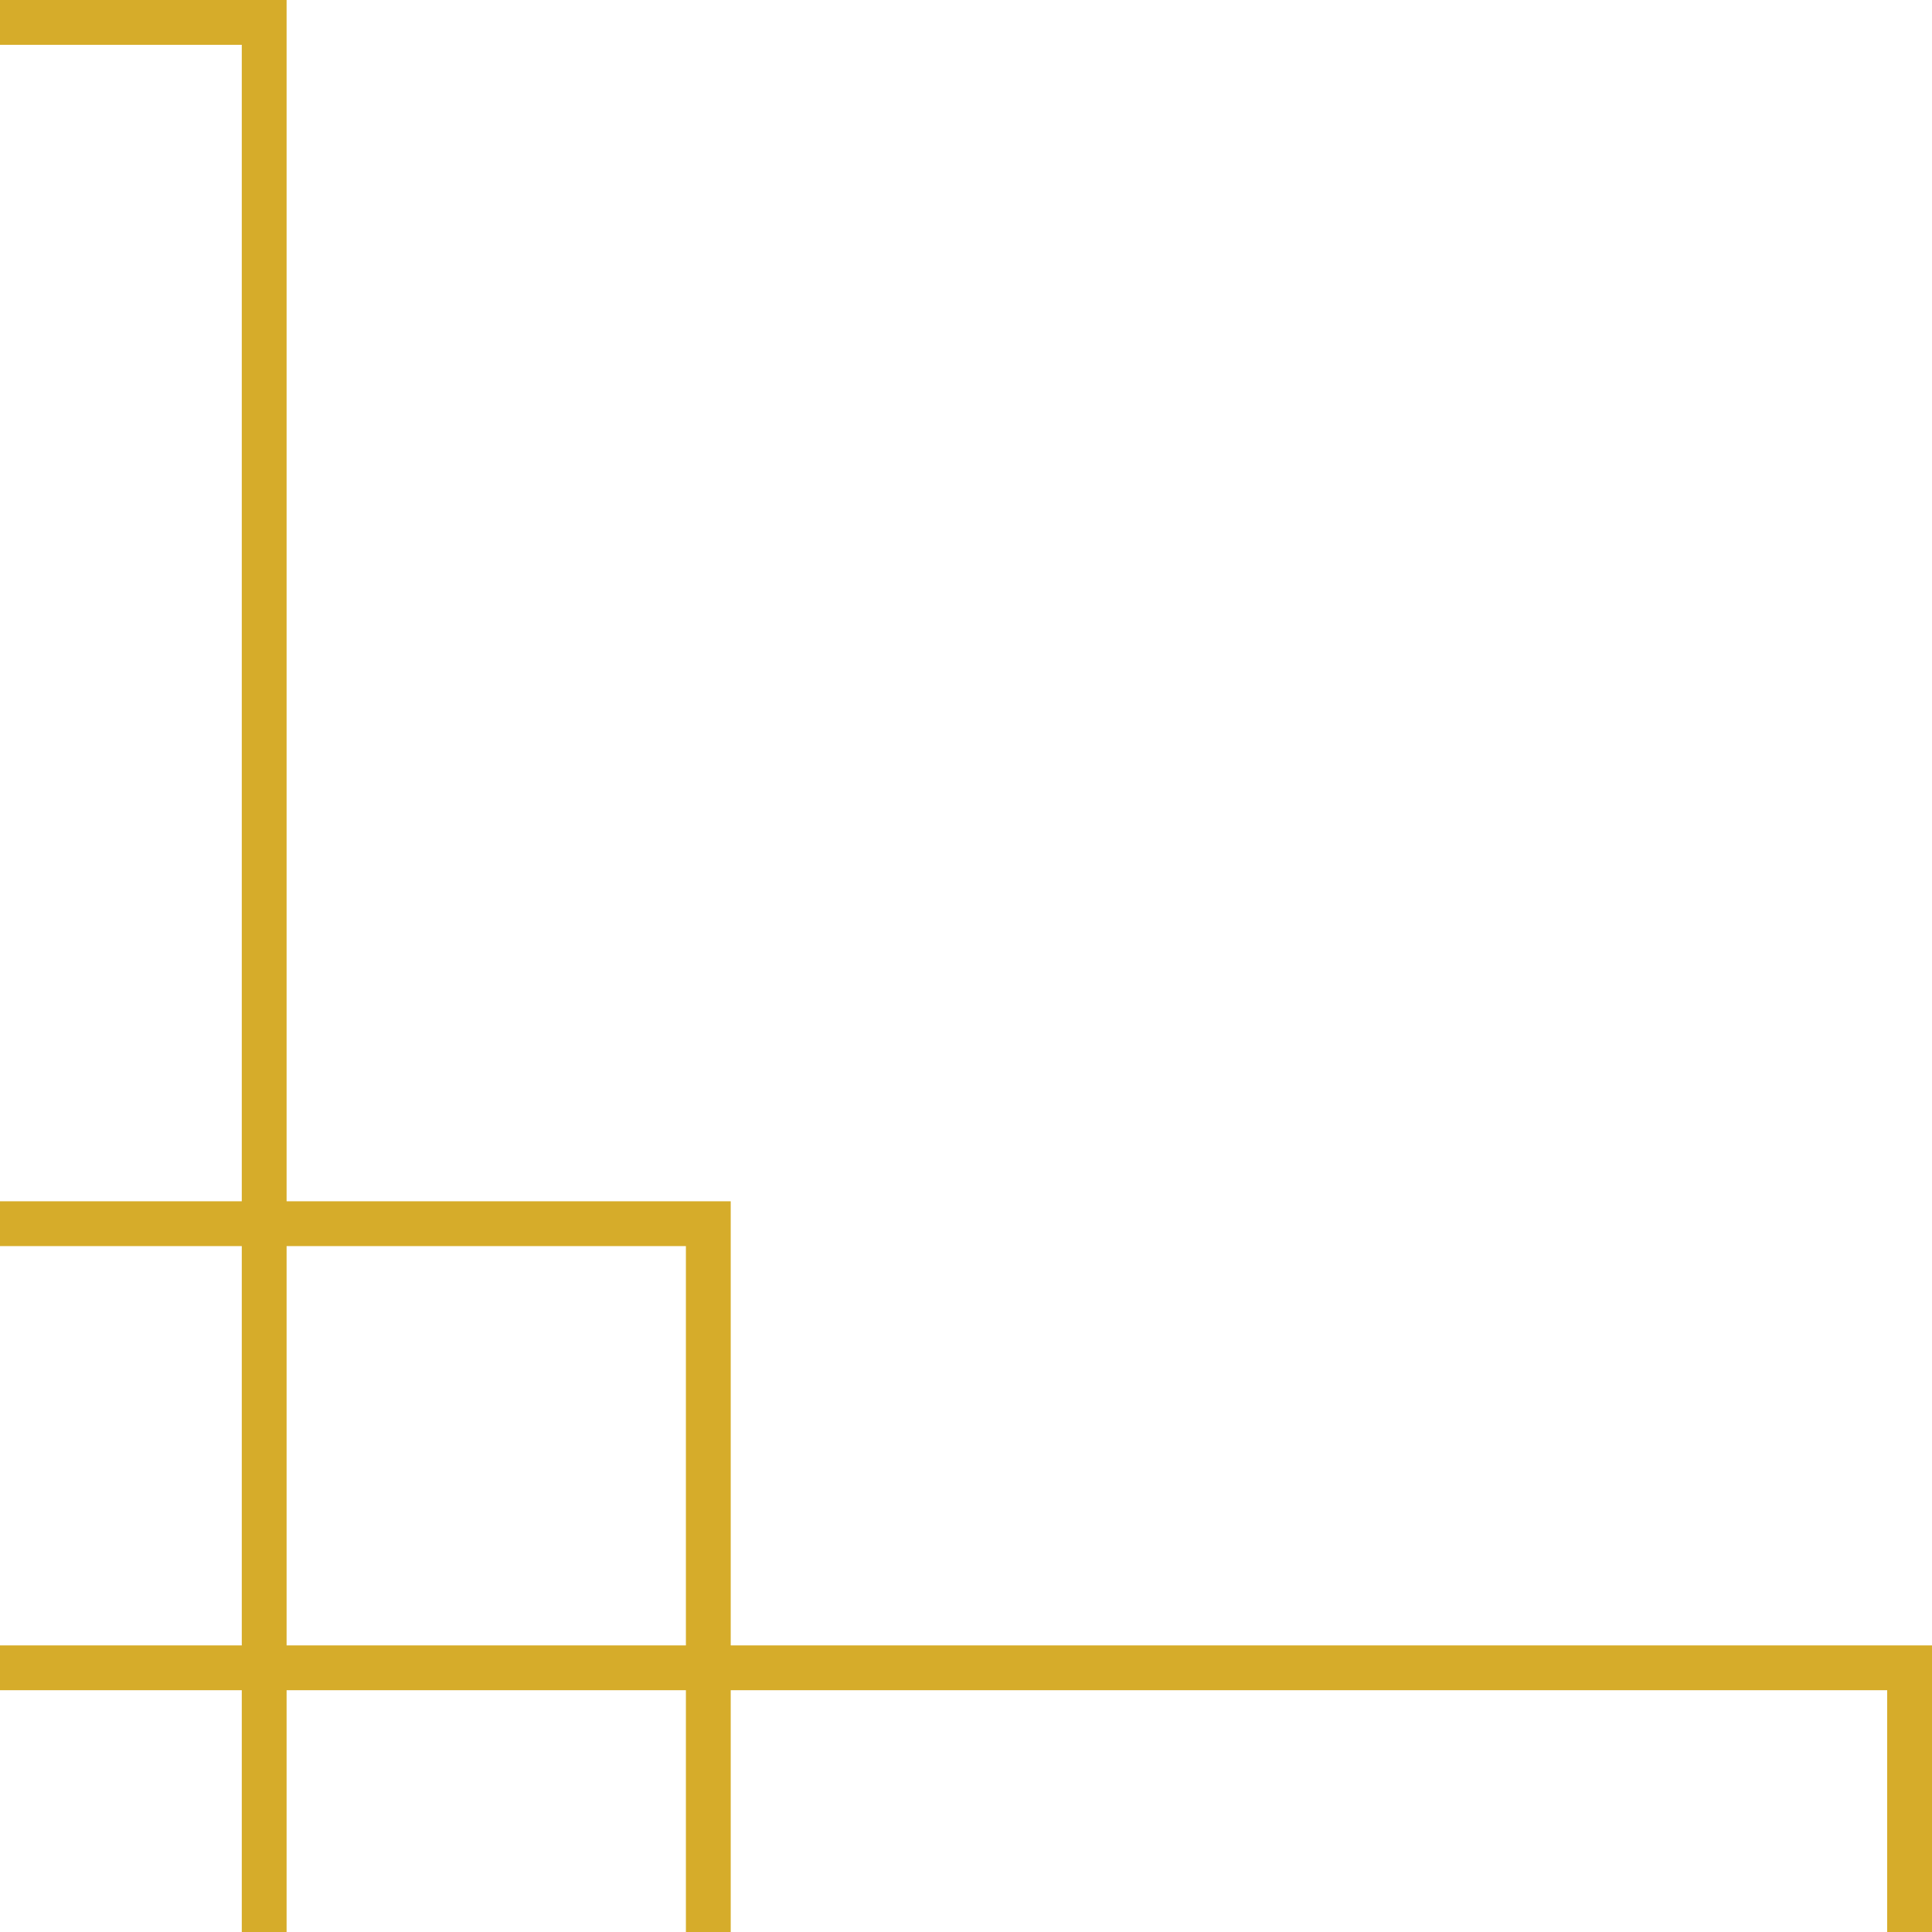 <svg id="圖層_1" data-name="圖層 1" xmlns="http://www.w3.org/2000/svg" viewBox="0 0 86.22 86.22"><defs><style>.cls-1{fill:none;stroke:#d6ac2a;stroke-miterlimit:10;stroke-width:2px;}</style></defs><polyline class="cls-1" points="0 1 11.79 1 11.79 86.22"/><polyline class="cls-1" points="85.22 86.22 85.22 74.43 0 74.43"/><polyline class="cls-1" points="31.61 86.22 31.61 54.61 0 54.61"/></svg>